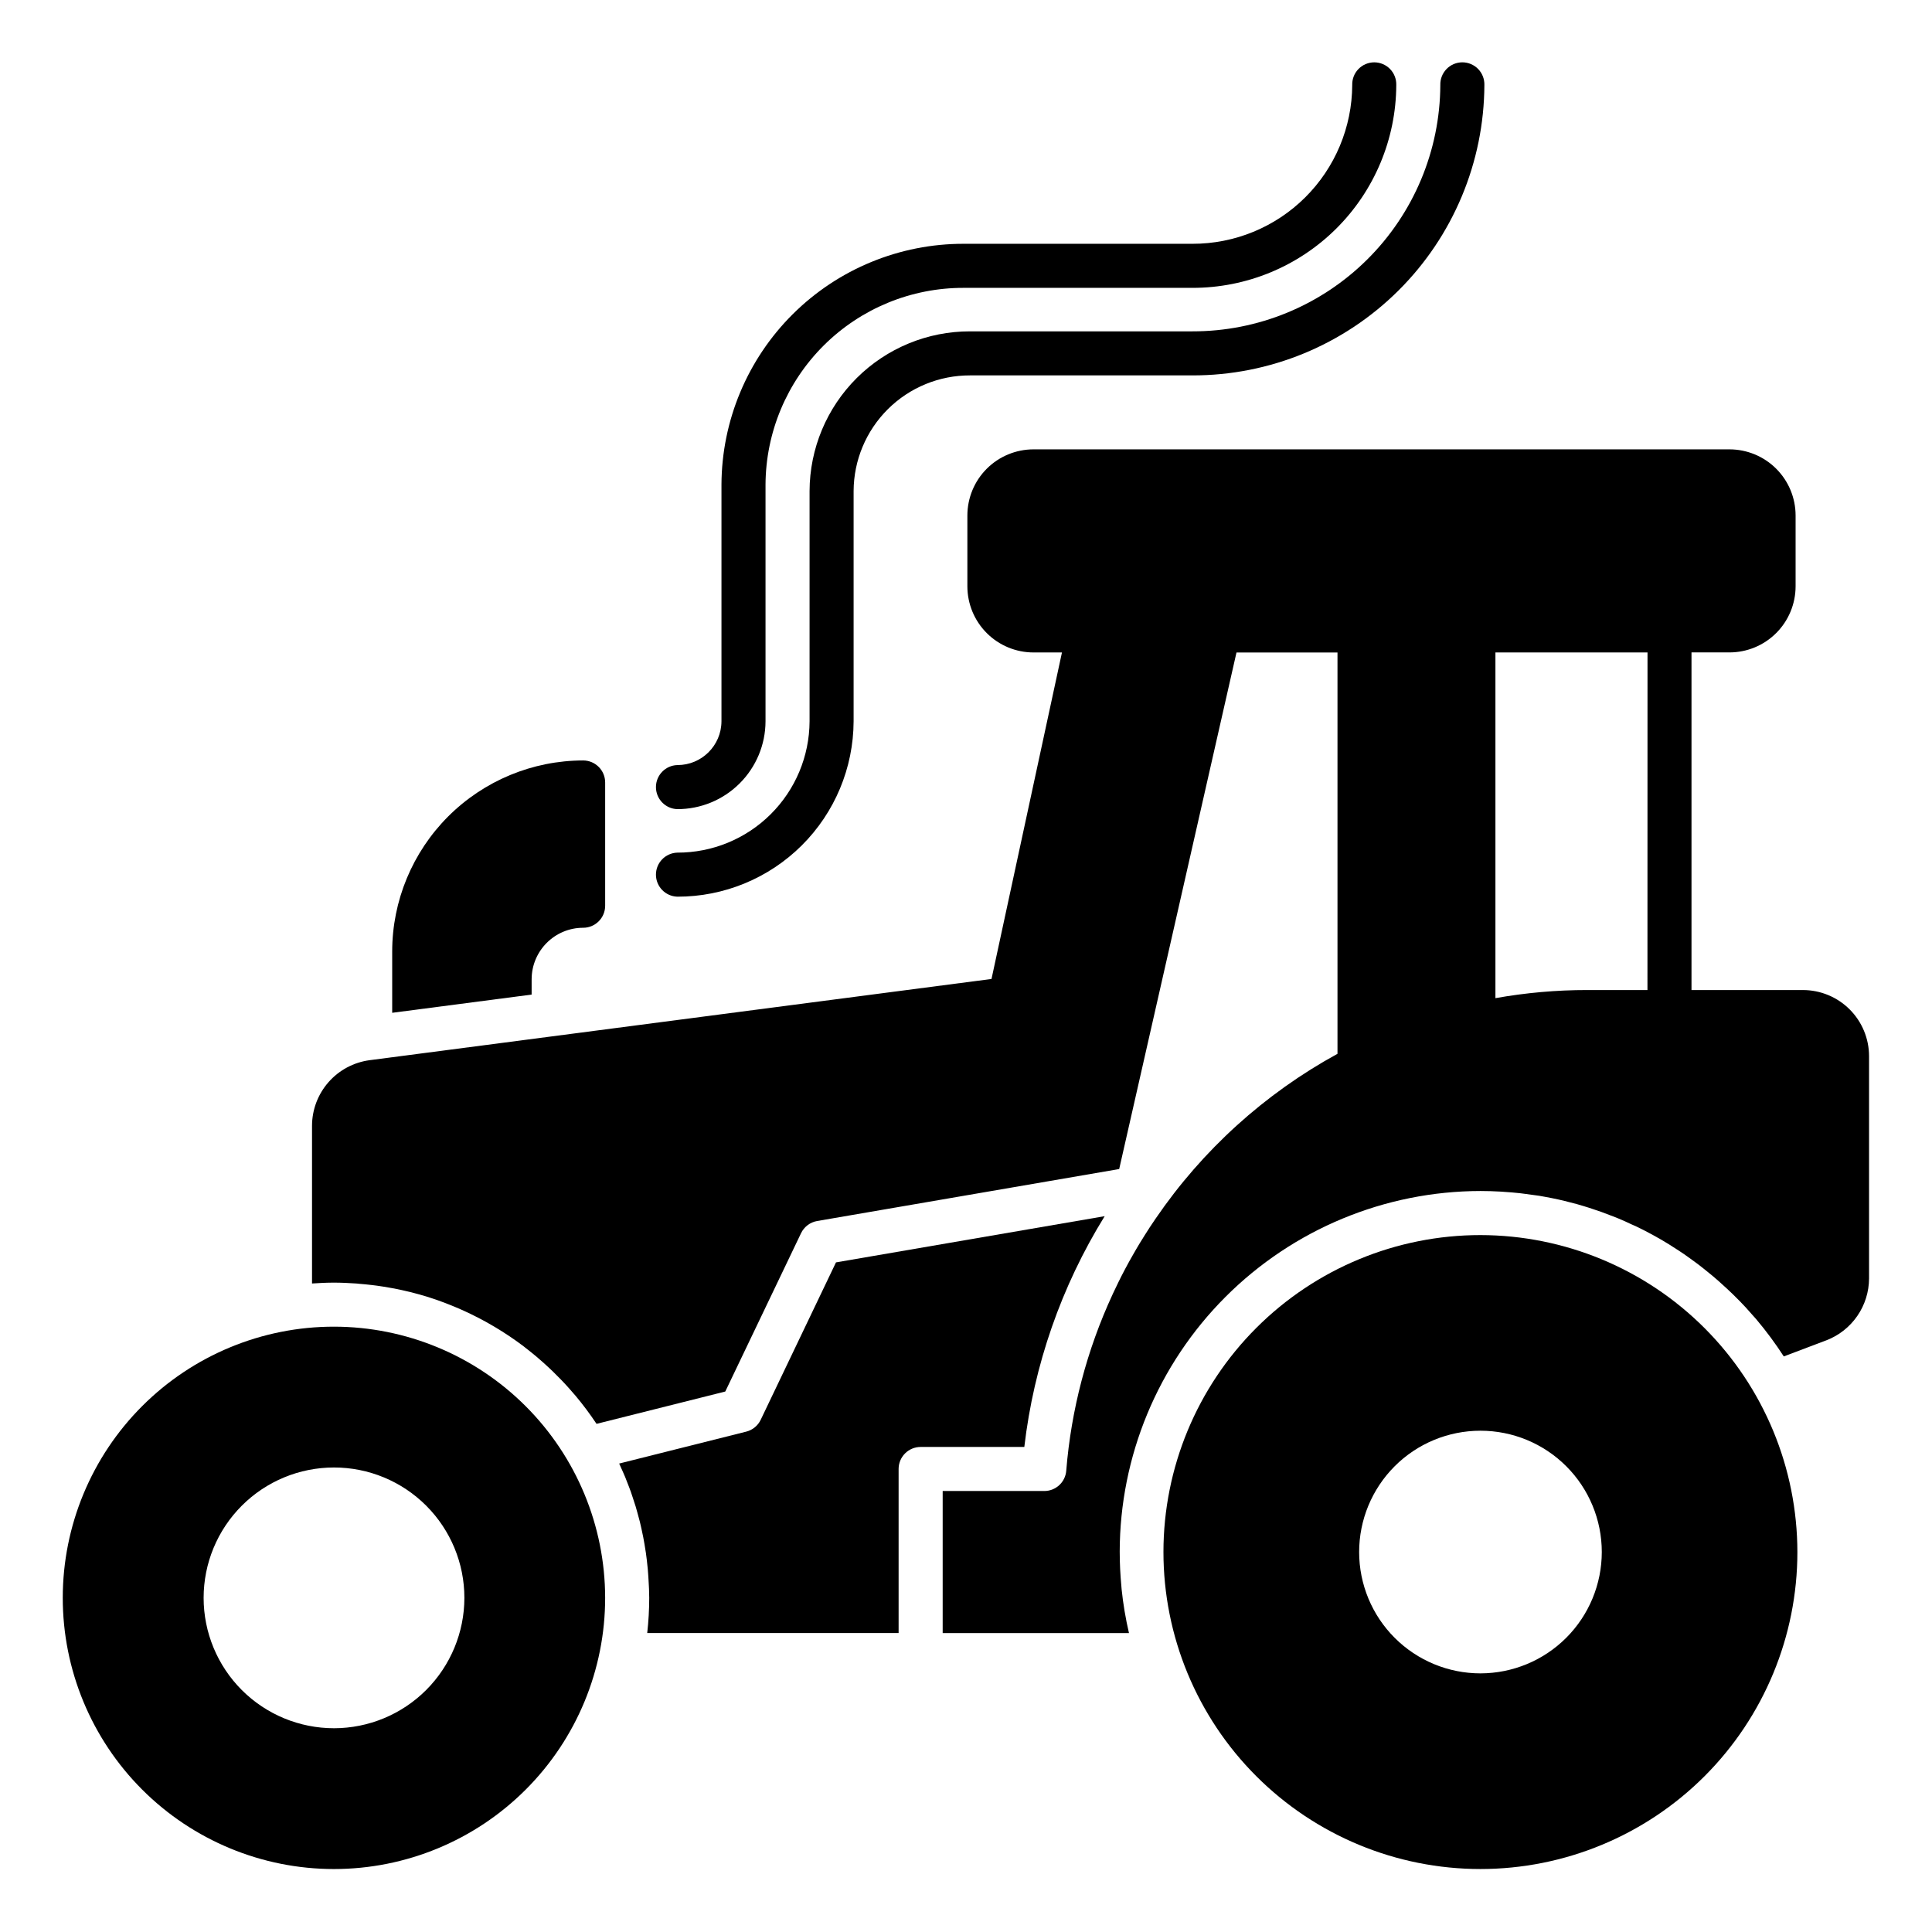 <?xml version="1.0" encoding="UTF-8"?>
<!-- Uploaded to: SVG Repo, www.svgrepo.com, Generator: SVG Repo Mixer Tools -->
<svg fill="#000000" width="800px" height="800px" version="1.1" viewBox="144 144 512 512" xmlns="http://www.w3.org/2000/svg">
 <g>
  <path d="m232.53 495.58c-19.062-0.012-37.348 7.555-50.832 21.031-13.48 13.473-21.059 31.754-21.066 50.816-0.004 19.062 7.562 37.344 21.039 50.828 13.477 13.48 31.758 21.055 50.82 21.059s37.344-7.566 50.824-21.047c13.48-13.477 21.055-31.758 21.055-50.82-0.02-19.051-7.59-37.316-21.059-50.789s-31.73-21.055-50.781-21.078zm0 106.42c-9.164 0.004-17.953-3.633-24.438-10.109-6.481-6.481-10.125-15.266-10.129-24.434 0-9.164 3.637-17.953 10.117-24.434 6.477-6.484 15.266-10.125 24.43-10.125 9.164-0.004 17.953 3.637 24.434 10.117 6.481 6.481 10.125 15.27 10.125 24.434-0.012 9.156-3.652 17.938-10.125 24.414-6.477 6.477-15.254 10.125-24.414 10.137z"/>
  <path d="m536.36 471.31c-22.277-0.012-43.648 8.832-59.41 24.582s-24.617 37.113-24.625 59.395c-0.004 22.281 8.84 43.648 24.59 59.406 15.754 15.758 37.121 24.613 59.398 24.617 22.281 0.004 43.648-8.848 59.406-24.598 15.754-15.754 24.605-37.121 24.605-59.402-0.02-22.266-8.871-43.613-24.613-59.363-15.742-15.746-37.086-24.605-59.352-24.637zm0 116.15c-8.527 0.004-16.707-3.379-22.742-9.406-6.035-6.027-9.426-14.203-9.43-22.734-0.004-8.527 3.383-16.707 9.41-22.742 6.027-6.031 14.207-9.422 22.734-9.422 8.531-0.004 16.711 3.383 22.742 9.414s9.418 14.207 9.418 22.738c-0.008 8.52-3.394 16.691-9.418 22.719s-14.191 9.418-22.715 9.434z"/>
  <path d="m436.75 466.3-71.207 12.246-19.953 41.719c-0.75 1.566-2.16 2.715-3.848 3.137l-33.656 8.453c0.105 0.227 0.203 0.465 0.309 0.691 0.438 0.961 0.875 1.926 1.285 2.902 0.176 0.43 0.336 0.867 0.504 1.293 0.332 0.848 0.672 1.691 0.977 2.551 0.18 0.504 0.348 1.008 0.504 1.512 0.273 0.801 0.539 1.602 0.785 2.414 0.168 0.551 0.316 1.113 0.473 1.668 0.223 0.789 0.438 1.578 0.641 2.379 0.141 0.574 0.273 1.16 0.402 1.742 0.176 0.789 0.352 1.586 0.504 2.387 0.117 0.594 0.223 1.199 0.324 1.797 0.137 0.797 0.273 1.594 0.383 2.394 0.09 0.625 0.168 1.254 0.242 1.883 0.09 0.781 0.18 1.566 0.25 2.359 0.059 0.672 0.105 1.34 0.152 2.016 0.047 0.676 0.098 1.512 0.125 2.246 0 0.332 0.039 0.66 0.051 1.008 0 0.777 0.055 1.551 0.055 2.332-0.004 3.121-0.18 6.242-0.531 9.34h66.621v-43.48c0-1.547 0.617-3.031 1.711-4.125s2.578-1.707 4.125-1.707h27.477c2.535-21.699 9.805-42.578 21.297-61.156z"/>
  <path d="m621.8 406.37h-29.535v-89.473h10.078c4.641-0.004 9.094-1.852 12.375-5.137 3.281-3.281 5.129-7.734 5.133-12.375v-18.789c-0.004-4.641-1.852-9.094-5.133-12.375-3.281-3.285-7.734-5.129-12.375-5.137h-184.47c-4.641 0.008-9.09 1.852-12.375 5.137-3.281 3.281-5.125 7.734-5.133 12.375v18.801c0.008 4.641 1.852 9.094 5.133 12.375 3.285 3.285 7.734 5.129 12.375 5.137h7.559l-18.672 86.527-164.82 21.527c-4.211 0.562-8.074 2.629-10.879 5.82-2.805 3.191-4.359 7.289-4.371 11.539v41.816c1.934-0.133 3.875-0.227 5.84-0.227s3.906 0.098 5.836 0.227c0.238 0 0.469 0.051 0.707 0.07 1.195 0.09 2.383 0.211 3.562 0.352l1.281 0.16c1.16 0.16 2.312 0.348 3.457 0.555 0.387 0.07 0.785 0.133 1.176 0.207 1.305 0.258 2.602 0.543 3.883 0.855l0.598 0.141c1.512 0.387 3.023 0.812 4.535 1.281l0.203 0.07c1.371 0.434 2.715 0.906 4.031 1.406l1.125 0.441c1.008 0.402 2.047 0.82 3.055 1.266l1.293 0.586c0.953 0.438 1.895 0.891 2.82 1.367 0.422 0.211 0.84 0.422 1.254 0.641 0.973 0.504 1.93 1.047 2.883 1.598 0.336 0.203 0.68 0.387 1.008 0.59 1.215 0.727 2.41 1.477 3.582 2.262l0.16 0.105c1.277 0.855 2.527 1.746 3.75 2.672 0.145 0.117 0.293 0.238 0.438 0.348 1.008 0.789 2.039 1.598 3.023 2.43 0.297 0.25 0.586 0.504 0.875 0.762 0.84 0.727 1.664 1.461 2.469 2.223 0.312 0.293 0.625 0.586 0.934 0.883 0.789 0.766 1.562 1.543 2.324 2.336 0.273 0.289 0.551 0.57 0.82 0.863 0.832 0.891 1.641 1.809 2.438 2.742 0.168 0.191 0.336 0.383 0.504 0.578l-0.008-0.012c1.957 2.344 3.789 4.789 5.481 7.332l0.059 0.086 34.117-8.566 20.078-41.957c0.82-1.707 2.414-2.914 4.277-3.234l80.035-13.77 31.086-136.89h26.766v106.35c-19.27 10.543-35.777 25.496-48.168 43.633-0.527 0.77-1.047 1.543-1.559 2.316-0.453 0.695-0.898 1.395-1.34 2.098-0.441 0.699-0.891 1.41-1.32 2.121-0.641 1.055-1.258 2.121-1.867 3.195-0.312 0.551-0.625 1.098-0.934 1.652-0.711 1.293-1.41 2.602-2.082 3.918-0.246 0.504-0.504 0.973-0.727 1.461-0.543 1.109-1.082 2.223-1.602 3.344l0.004 0.004c-6.824 14.734-10.984 30.566-12.289 46.754-0.242 3.031-2.777 5.367-5.816 5.367h-26.93v37.656h49.375-0.004c-0.895-3.848-1.551-7.746-1.957-11.672v-0.031c-0.023-0.223-0.031-0.453-0.055-0.676-0.281-3.023-0.441-6.047-0.441-9.098h-0.004c0.02-25.363 10.102-49.68 28.031-67.617 17.93-17.938 42.238-28.031 67.602-28.066 1.797 0 3.582 0.059 5.356 0.16 0.23 0 0.465 0.035 0.695 0.051 1.512 0.098 2.973 0.215 4.449 0.379 0.453 0.051 0.906 0.121 1.367 0.176 1.238 0.152 2.473 0.324 3.699 0.504 0.539 0.086 1.074 0.191 1.605 0.289 1.137 0.207 2.266 0.43 3.387 0.676 0.57 0.125 1.133 0.258 1.699 0.395 1.078 0.258 2.148 0.535 3.211 0.828l1.719 0.504c1.047 0.312 2.086 0.645 3.125 1.008 0.555 0.188 1.113 0.367 1.664 0.562 1.055 0.379 2.098 0.777 3.133 1.188 0.504 0.203 1.008 0.395 1.512 0.598 1.133 0.473 2.254 0.977 3.359 1.512 0.387 0.176 0.777 0.344 1.16 0.504l-0.008-0.004c2.969 1.422 5.859 2.996 8.664 4.719 0.43 0.258 0.836 0.539 1.254 0.805 0.957 0.605 1.91 1.215 2.836 1.848 0.504 0.352 1.008 0.719 1.512 1.082 0.816 0.586 1.633 1.168 2.43 1.777 0.535 0.406 1.059 0.828 1.582 1.246 0.754 0.594 1.492 1.199 2.223 1.812 0.504 0.441 1.043 0.898 1.559 1.352 0.711 0.625 1.406 1.258 2.098 1.906 0.504 0.473 1.008 0.945 1.512 1.43 0.68 0.664 1.344 1.344 2.016 2.016 0.473 0.504 0.941 0.973 1.402 1.473 0.672 0.727 1.32 1.465 1.969 2.211 0.312 0.363 0.645 0.711 0.957 1.074h-0.008c2.609 3.098 5.019 6.356 7.215 9.758l11.289-4.273h0.004c3.312-1.273 6.164-3.516 8.18-6.438 2.019-2.922 3.106-6.387 3.125-9.934v-58.938c-0.008-4.644-1.852-9.094-5.137-12.379-3.281-3.281-7.734-5.129-12.375-5.133zm-41.207 0h-15.926c-8.168-0.004-16.324 0.715-24.363 2.152v-91.621h40.305z"/>
  <path d="m284.89 403.52c0.008-7.535 6.113-13.645 13.648-13.652 3.223 0 5.836-2.617 5.836-5.84v-32.66c0-3.223-2.613-5.836-5.836-5.84-13.418 0.016-26.281 5.356-35.77 14.844-9.484 9.492-14.82 22.355-14.832 35.773v16.258l36.953-4.828z"/>
  <path d="m323.5 358.43c6.184 0.008 12.117-2.438 16.496-6.801 4.383-4.359 6.856-10.281 6.875-16.461v-62.711c0.059-13.879 5.625-27.168 15.473-36.953 9.848-9.781 23.176-15.254 37.055-15.219h60.586c14.289 0.02 28.004-5.625 38.137-15.703 10.129-10.074 15.852-23.762 15.906-38.051 0.047-1.578-0.547-3.106-1.648-4.238-1.098-1.133-2.609-1.773-4.188-1.773-1.578 0-3.09 0.641-4.191 1.773-1.098 1.133-1.691 2.66-1.645 4.238-0.051 11.195-4.543 21.914-12.484 29.801-7.945 7.891-18.691 12.305-29.887 12.277h-60.586c-16.973-0.027-33.266 6.68-45.305 18.648-12.035 11.969-18.832 28.227-18.898 45.199v62.711c-0.035 6.426-5.269 11.609-11.695 11.586-3.156 0.094-5.668 2.68-5.668 5.836 0 3.16 2.512 5.746 5.668 5.84z"/>
  <path d="m323.5 381.63c12.352 0.02 24.207-4.863 32.965-13.574 8.758-8.711 13.703-20.539 13.75-32.891v-61.051c0.039-8.152 3.309-15.953 9.094-21.695 5.785-5.742 13.609-8.953 21.758-8.934h58.918c20.461 0.035 40.098-8.047 54.605-22.477 14.512-14.426 22.703-34.02 22.785-54.48 0.043-1.578-0.551-3.106-1.648-4.238-1.102-1.133-2.613-1.773-4.191-1.773-1.578 0-3.09 0.641-4.188 1.773-1.098 1.133-1.695 2.66-1.648 4.238-0.078 17.367-7.039 33.992-19.359 46.23-12.32 12.238-28.992 19.09-46.355 19.055h-58.918c-11.246-0.02-22.043 4.43-30.016 12.363-7.973 7.934-12.473 18.707-12.508 29.957v61.031c-0.043 9.258-3.758 18.117-10.328 24.641-6.566 6.523-15.457 10.176-24.715 10.152-3.156 0.094-5.668 2.68-5.668 5.836s2.512 5.742 5.668 5.836z"/>
 </g>
</svg>